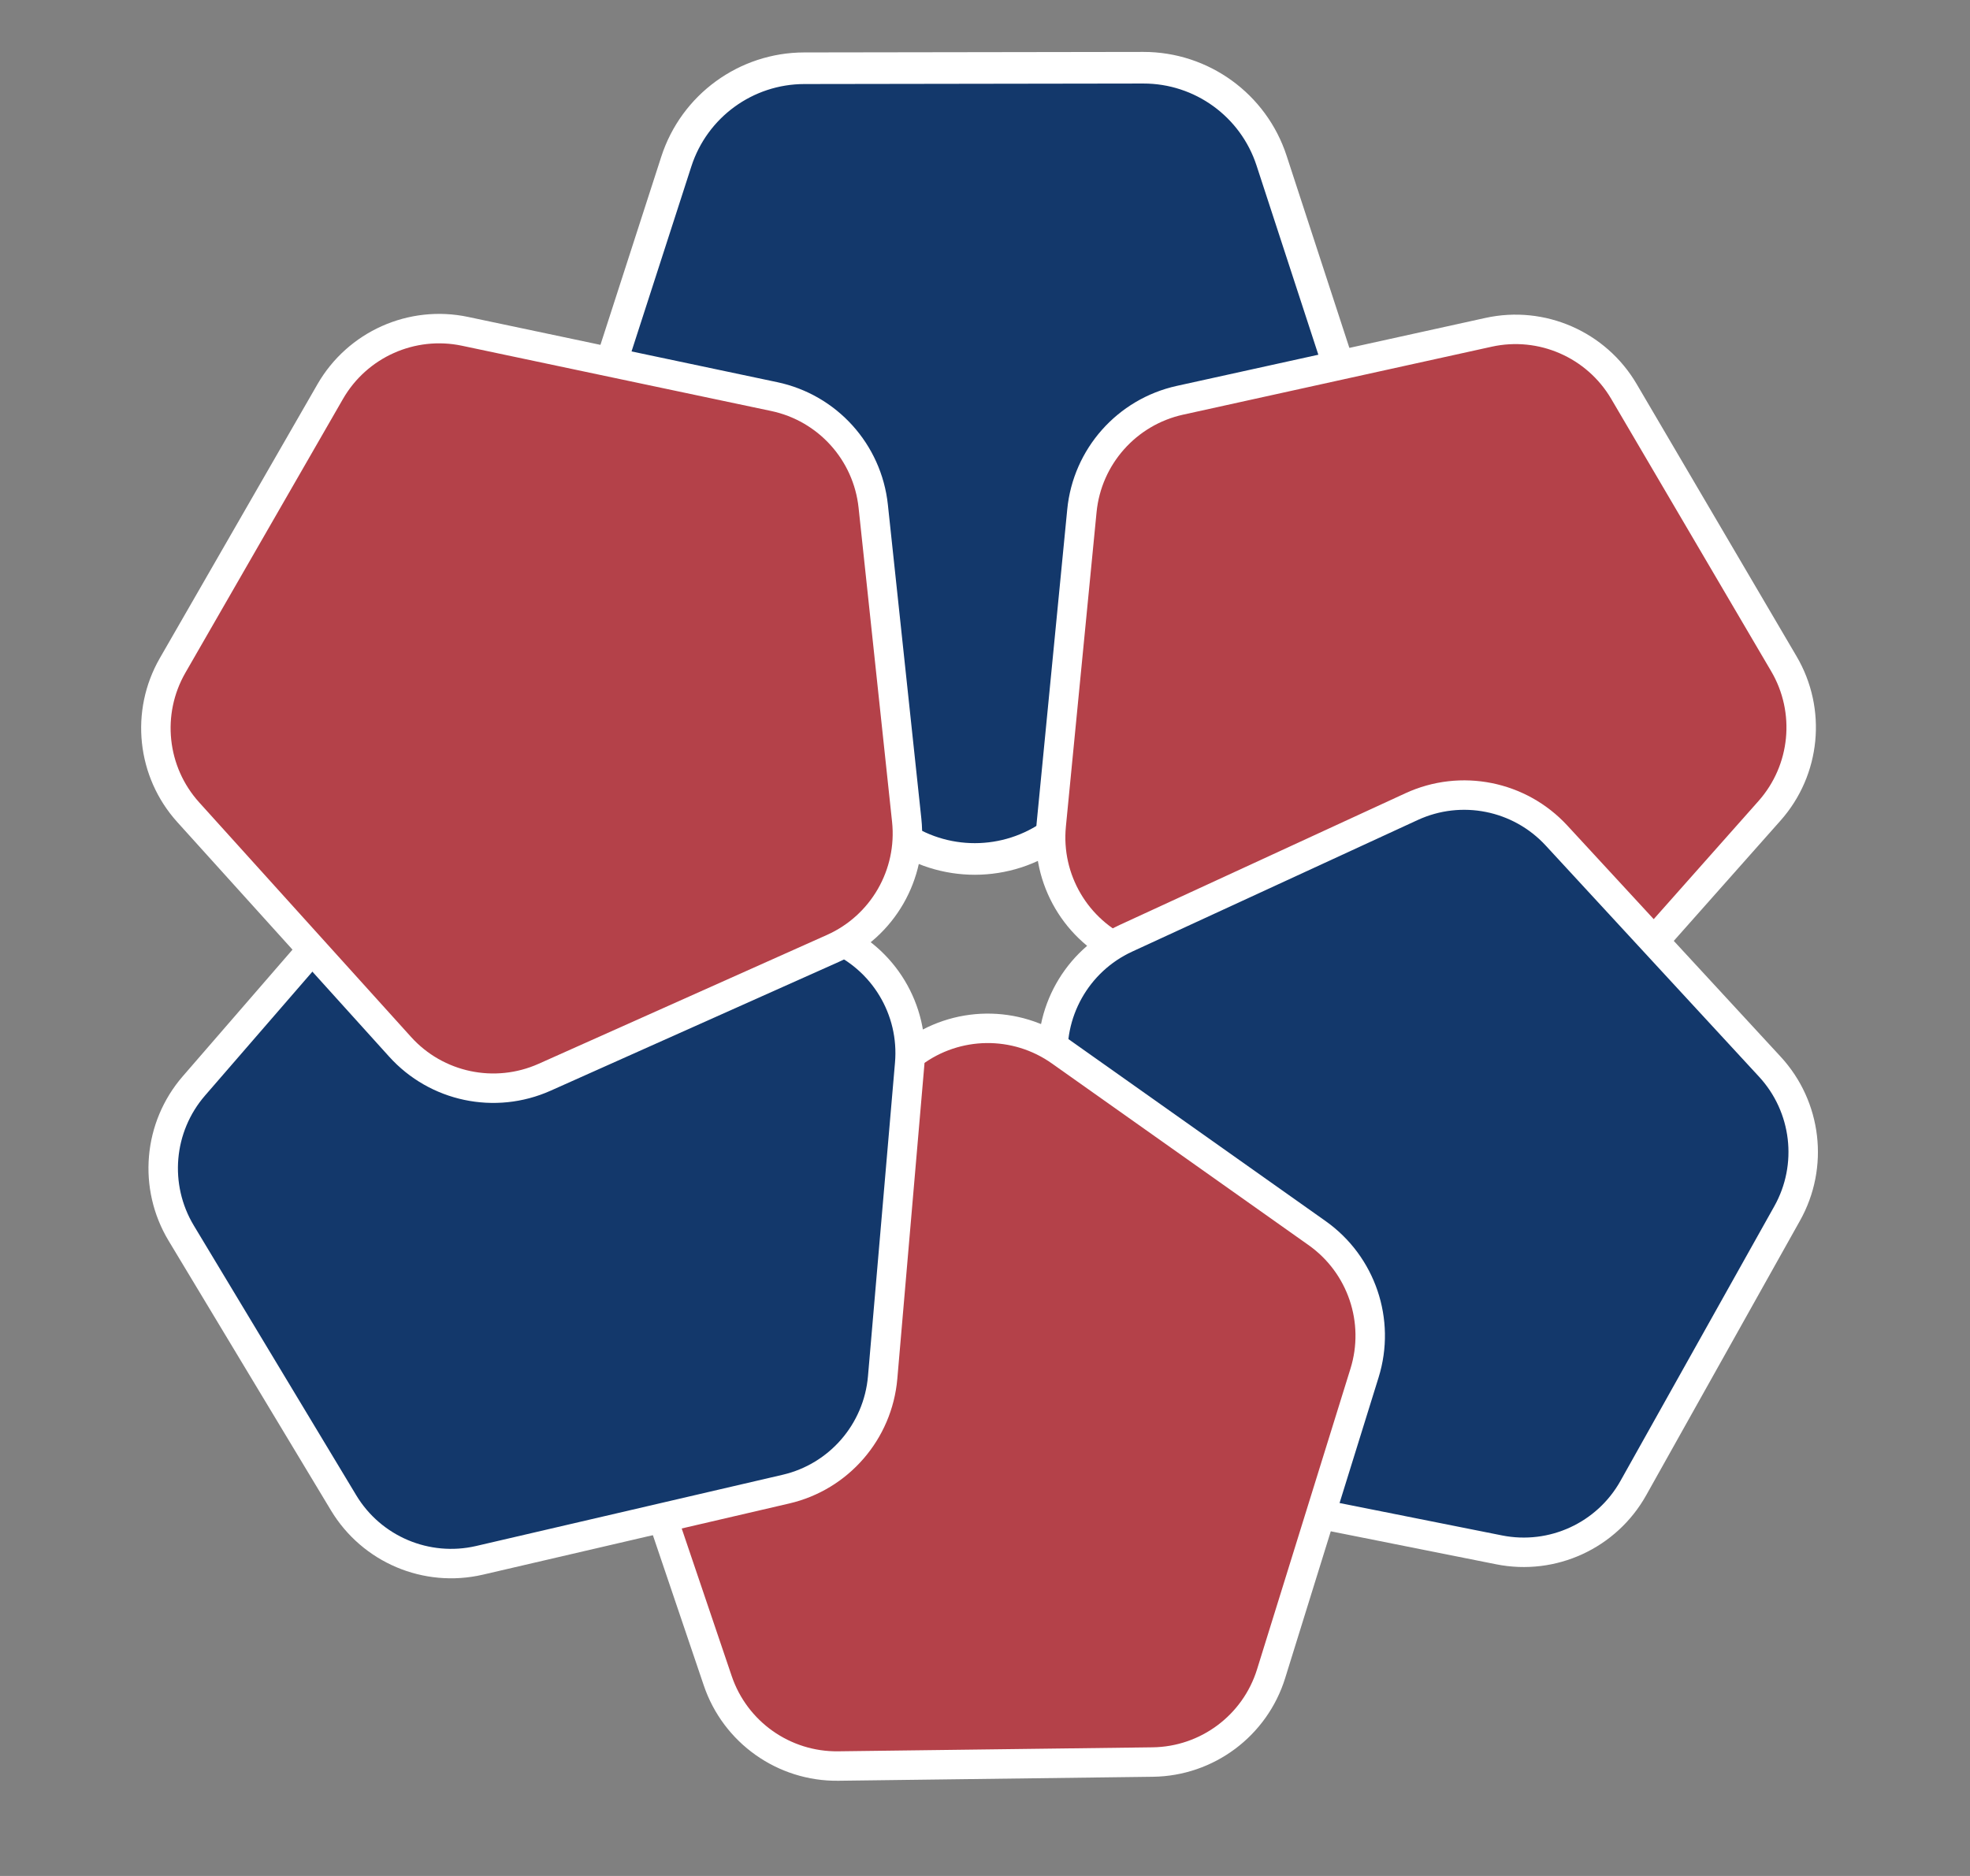 <svg width="42" height="40" viewBox="0 0 42 40" fill="none" xmlns="http://www.w3.org/2000/svg">
<rect x="0" y="0" width="42" height="40" fill="#808080" stroke="none"/>
<path d="M19.097 17.769C20.105 18.499 21.468 18.497 22.474 17.764L28.314 13.508C29.32 12.775 29.739 11.478 29.353 10.294L27.11 3.426C26.724 2.242 25.619 1.442 24.375 1.444L17.149 1.455C15.904 1.456 14.802 2.26 14.419 3.444L12.197 10.319C11.814 11.504 12.237 12.8 13.245 13.53L19.097 17.769Z" fill="#13386B" stroke="white" stroke-width="0.674"/>
<path d="M22.412 17.595C22.299 18.75 22.943 19.846 24.006 20.311L30.18 23.005C31.244 23.469 32.486 23.195 33.256 22.327L37.726 17.288C38.496 16.42 38.62 15.155 38.032 14.154L34.621 8.345C34.033 7.345 32.868 6.836 31.735 7.086L25.156 8.535C24.023 8.785 23.179 9.736 23.066 10.891L22.412 17.595Z" fill="#B44149" stroke="white" stroke-width="0.628"/>
<path d="M31.962 33.047C33.1 33.274 34.256 32.742 34.823 31.728L38.102 25.873C38.669 24.861 38.52 23.599 37.734 22.746L33.183 17.814C32.396 16.962 31.149 16.713 30.095 17.199L24.005 20.006C22.951 20.492 22.33 21.602 22.465 22.755L23.251 29.422C23.387 30.575 24.249 31.508 25.386 31.735L31.962 33.047Z" fill="#13386B" stroke="white" stroke-width="0.628"/>
<path d="M22.607 22.419C21.66 21.748 20.387 21.764 19.457 22.459L14.082 26.472C13.153 27.166 12.776 28.38 13.148 29.478L15.302 35.837C15.674 36.936 16.712 37.671 17.873 37.656L24.576 37.571C25.737 37.556 26.756 36.795 27.1 35.687L29.092 29.275C29.436 28.168 29.028 26.965 28.082 26.294L22.607 22.419Z" fill="#B44149" stroke="white" stroke-width="0.628"/>
<path d="M19.394 22.683C19.494 21.527 18.838 20.439 17.771 19.986L11.594 17.371C10.526 16.918 9.287 17.206 8.527 18.084L4.134 23.154C3.374 24.032 3.265 25.298 3.863 26.293L7.325 32.043C7.923 33.037 9.093 33.532 10.223 33.27L16.755 31.752C17.885 31.49 18.718 30.528 18.818 29.371L19.394 22.683Z" fill="#13386B" stroke="white" stroke-width="0.628"/>
<path d="M9.915 7.065C8.78 6.825 7.619 7.344 7.04 8.35L3.68 14.189C3.102 15.194 3.236 16.459 4.014 17.32L8.529 22.319C9.306 23.181 10.55 23.443 11.61 22.97L17.76 20.221C18.819 19.747 19.453 18.645 19.331 17.491L18.617 10.793C18.494 9.639 17.642 8.696 16.506 8.456L9.915 7.065Z" fill="#B44149" stroke="white" stroke-width="0.628"/>
</svg>
